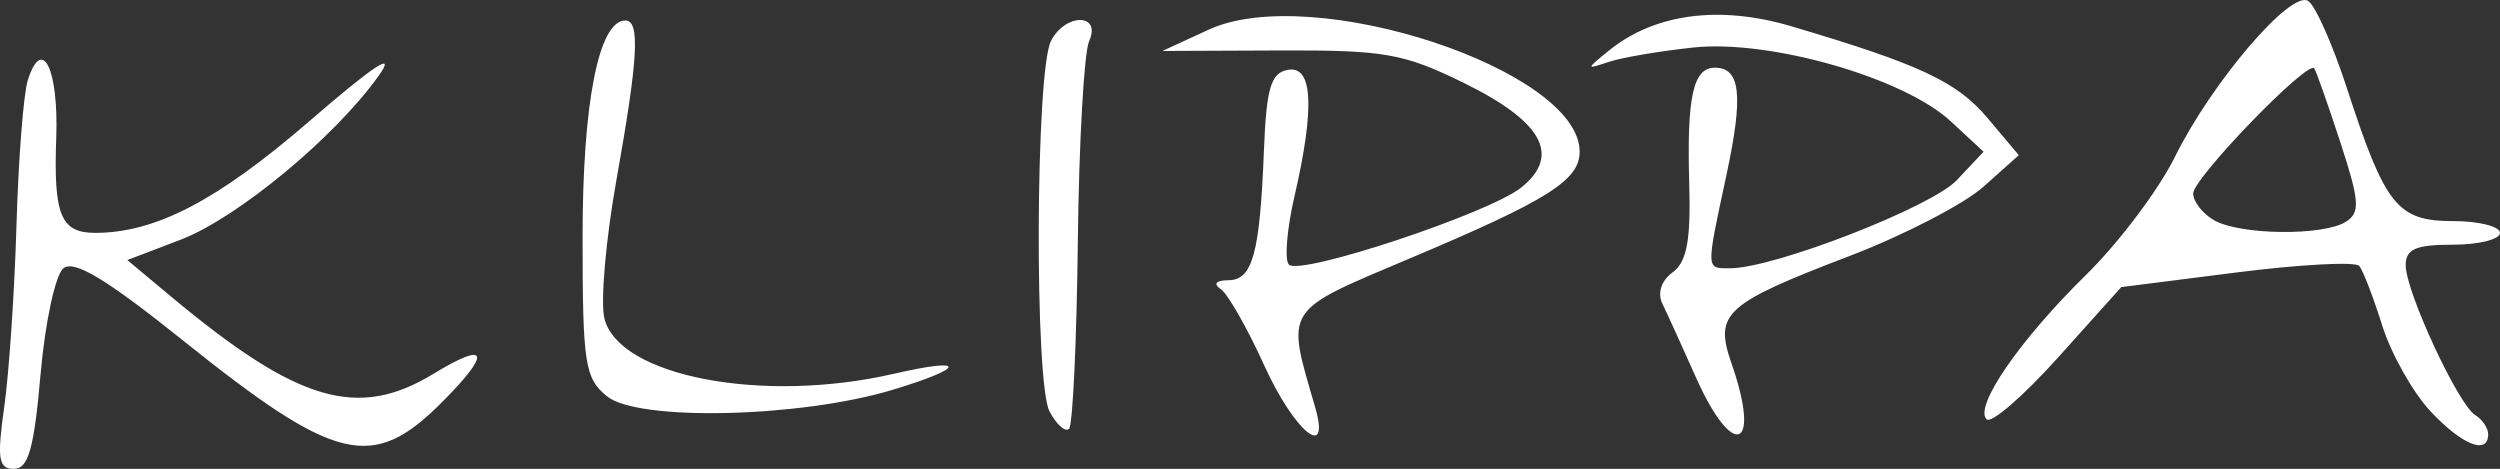 <?xml version="1.0" encoding="UTF-8" standalone="no"?>
<!-- Created with Inkscape (http://www.inkscape.org/) -->

<svg
   xmlns:dc="http://purl.org/dc/elements/1.1/"
   xmlns:cc="http://creativecommons.org/ns#"
   xmlns:rdf="http://www.w3.org/1999/02/22-rdf-syntax-ns#"
   xmlns:svg="http://www.w3.org/2000/svg"
   xmlns="http://www.w3.org/2000/svg"
   xmlns:sodipodi="http://sodipodi.sourceforge.net/DTD/sodipodi-0.dtd"
   xmlns:inkscape="http://www.inkscape.org/namespaces/inkscape"
   width="74.745mm"
   height="14.018mm"
   viewBox="0 0 264.845 49.669"
   id="svg2"
   version="1.1"
   inkscape:version="0.91 r13725"
   sodipodi:docname="klippa_logotyp_white.svg">
  <rect x="0" y="0" width="264.845" height="49.669" fill="#333333" stroke="none"/>
  <defs
     id="defs4" />
  <sodipodi:namedview
     id="base"
     pagecolor="#ffffff"
     bordercolor="#666666"
     borderopacity="1.0"
     inkscape:pageopacity="0.0"
     inkscape:pageshadow="2"
     inkscape:zoom="2.8"
     inkscape:cx="87.899401"
     inkscape:cy="-37.504435"
     inkscape:document-units="px"
     inkscape:current-layer="layer1"
     showgrid="false"
     fit-margin-top="0"
     fit-margin-left="0"
     fit-margin-right="0"
     fit-margin-bottom="0"
     inkscape:window-width="1366"
     inkscape:window-height="715"
     inkscape:window-x="-8"
     inkscape:window-y="-8"
     inkscape:window-maximized="1" />
  <g
     inkscape:label="Layer 1"
     inkscape:groupmode="layer"
     id="layer1"
     transform="translate(-173.823,-342.986)">
    <path
       style="fill:#ffffff;fill-opacity:1"
       d="m 174.273,386.093 c 0.511,-3.609 1.095,-12.287 1.298,-19.283 0.203,-6.996 0.742,-13.895 1.198,-15.331 1.513,-4.766 3.275,-1.205 3.012,6.087 -0.296,8.21 0.472,10.089 4.128,10.089 6.378,0 12.962,-3.428 22.624,-11.78 6.923,-5.985 9.325,-7.566 7.426,-4.891 -4.625,6.515 -14.99,15.1 -21.005,17.397 l -5.644,2.155 4.642,3.872 c 13.417,11.191 19.778,13.062 27.794,8.175 5.83,-3.554 6.181,-2.27 0.838,3.072 -7.302,7.302 -11.198,6.36 -27.4,-6.622 -8.107,-6.496 -11.526,-8.555 -12.653,-7.619 -0.85,0.705 -1.936,5.773 -2.415,11.261 -0.684,7.836 -1.289,9.979 -2.821,9.979 -1.637,0 -1.801,-1.053 -1.022,-6.562 z m 257.012,0.439 c -1.862,-1.993 -4.154,-6.071 -5.094,-9.062 -0.94,-2.992 -2.033,-5.831 -2.429,-6.31 -0.396,-0.479 -6.231,-0.171 -12.967,0.684 l -12.246,1.555 -6.682,7.441 c -3.675,4.093 -7.088,7.049 -7.584,6.569 -1.371,-1.325 3.505,-8.411 10.528,-15.299 3.46,-3.394 7.698,-9.019 9.417,-12.5 3.895,-7.886 12.255,-17.679 14.112,-16.531 0.76,0.47 2.615,4.645 4.122,9.278 4.043,12.432 5.337,14.049 11.234,14.049 2.734,0 4.971,0.562 4.971,1.25 0,0.688 -2.25,1.25 -5,1.25 -3.933,0 -4.997,0.467 -4.988,2.188 0.016,2.81 5.553,14.742 7.359,15.858 0.758,0.469 1.378,1.381 1.378,2.028 0,2.256 -2.771,1.15 -6.132,-2.447 z m -8.946,-20.052 c 1.543,-0.976 1.46,-2.169 -0.584,-8.418 -1.31,-4.005 -2.553,-7.528 -2.764,-7.831 -0.659,-0.948 -12.825,11.625 -12.825,13.253 0,0.851 0.984,2.121 2.188,2.821 2.727,1.588 11.576,1.699 13.985,0.175 z m -137.326,20.106 c -1.613,-3.014 -1.493,-35.984 0.143,-39.243 1.497,-2.982 5.384,-2.982 4.047,0 -0.539,1.203 -1.079,10.776 -1.198,21.273 -0.12,10.497 -0.537,19.404 -0.927,19.795 -0.39,0.39 -1.319,-0.431 -2.065,-1.825 z m 22.753,-4.868 c -1.794,-3.953 -3.872,-7.601 -4.618,-8.106 -0.829,-0.561 -0.515,-0.926 0.807,-0.938 2.569,-0.023 3.336,-2.822 3.767,-13.757 0.259,-6.58 0.733,-8.191 2.507,-8.529 2.671,-0.509 2.911,3.94 0.724,13.416 -0.805,3.487 -1.069,6.734 -0.588,7.216 1.206,1.206 21.275,-5.461 24.639,-8.185 4.197,-3.398 2.228,-6.973 -6.09,-11.058 -6.381,-3.134 -8.414,-3.492 -19.534,-3.446 l -12.412,0.052 4.912,-2.261 c 10.981,-5.055 39.287,4.261 39.287,12.93 0,3.023 -3.335,5.126 -17.839,11.246 -13.641,5.756 -13.278,5.193 -10.189,15.795 1.692,5.807 -2.184,2.651 -5.372,-4.375 z m 45.722,1.25 c -1.455,-3.266 -3.054,-6.779 -3.554,-7.806 -0.549,-1.131 -0.122,-2.444 1.082,-3.324 1.506,-1.101 1.934,-3.382 1.761,-9.381 -0.266,-9.224 0.412,-12.301 2.714,-12.301 2.725,0 3.04,2.919 1.229,11.367 -2.185,10.192 -2.197,9.883 0.379,9.883 4.659,0 21.356,-6.49 24.036,-9.343 l 2.823,-3.005 -3.485,-3.23 c -4.972,-4.608 -19.151,-8.672 -27.251,-7.811 -3.538,0.376 -7.557,1.057 -8.932,1.513 -2.482,0.824 -2.482,0.815 -0.039,-1.173 4.827,-3.928 11.694,-4.851 19.312,-2.597 13.652,4.04 17.572,5.874 20.829,9.744 l 3.298,3.919 -3.743,3.344 c -2.059,1.839 -8.449,5.144 -14.2,7.344 -13.232,5.061 -14.34,6.069 -12.492,11.372 3.188,9.144 0.174,10.331 -3.768,1.484 z m -115.358,2.003 c -2.355,-1.909 -2.589,-3.438 -2.589,-16.894 0,-14.239 1.715,-22.921 4.527,-22.921 1.588,0 1.365,3.991 -0.952,16.958 -1.128,6.312 -1.695,12.891 -1.261,14.619 1.541,6.139 16.789,9.048 30.664,5.849 7.786,-1.795 7.695,-0.66 -0.137,1.701 -9.821,2.961 -26.967,3.351 -30.252,0.688 z"
       id="path4160"
       inkscape:connector-curvature="0" />
  </g>
</svg>
